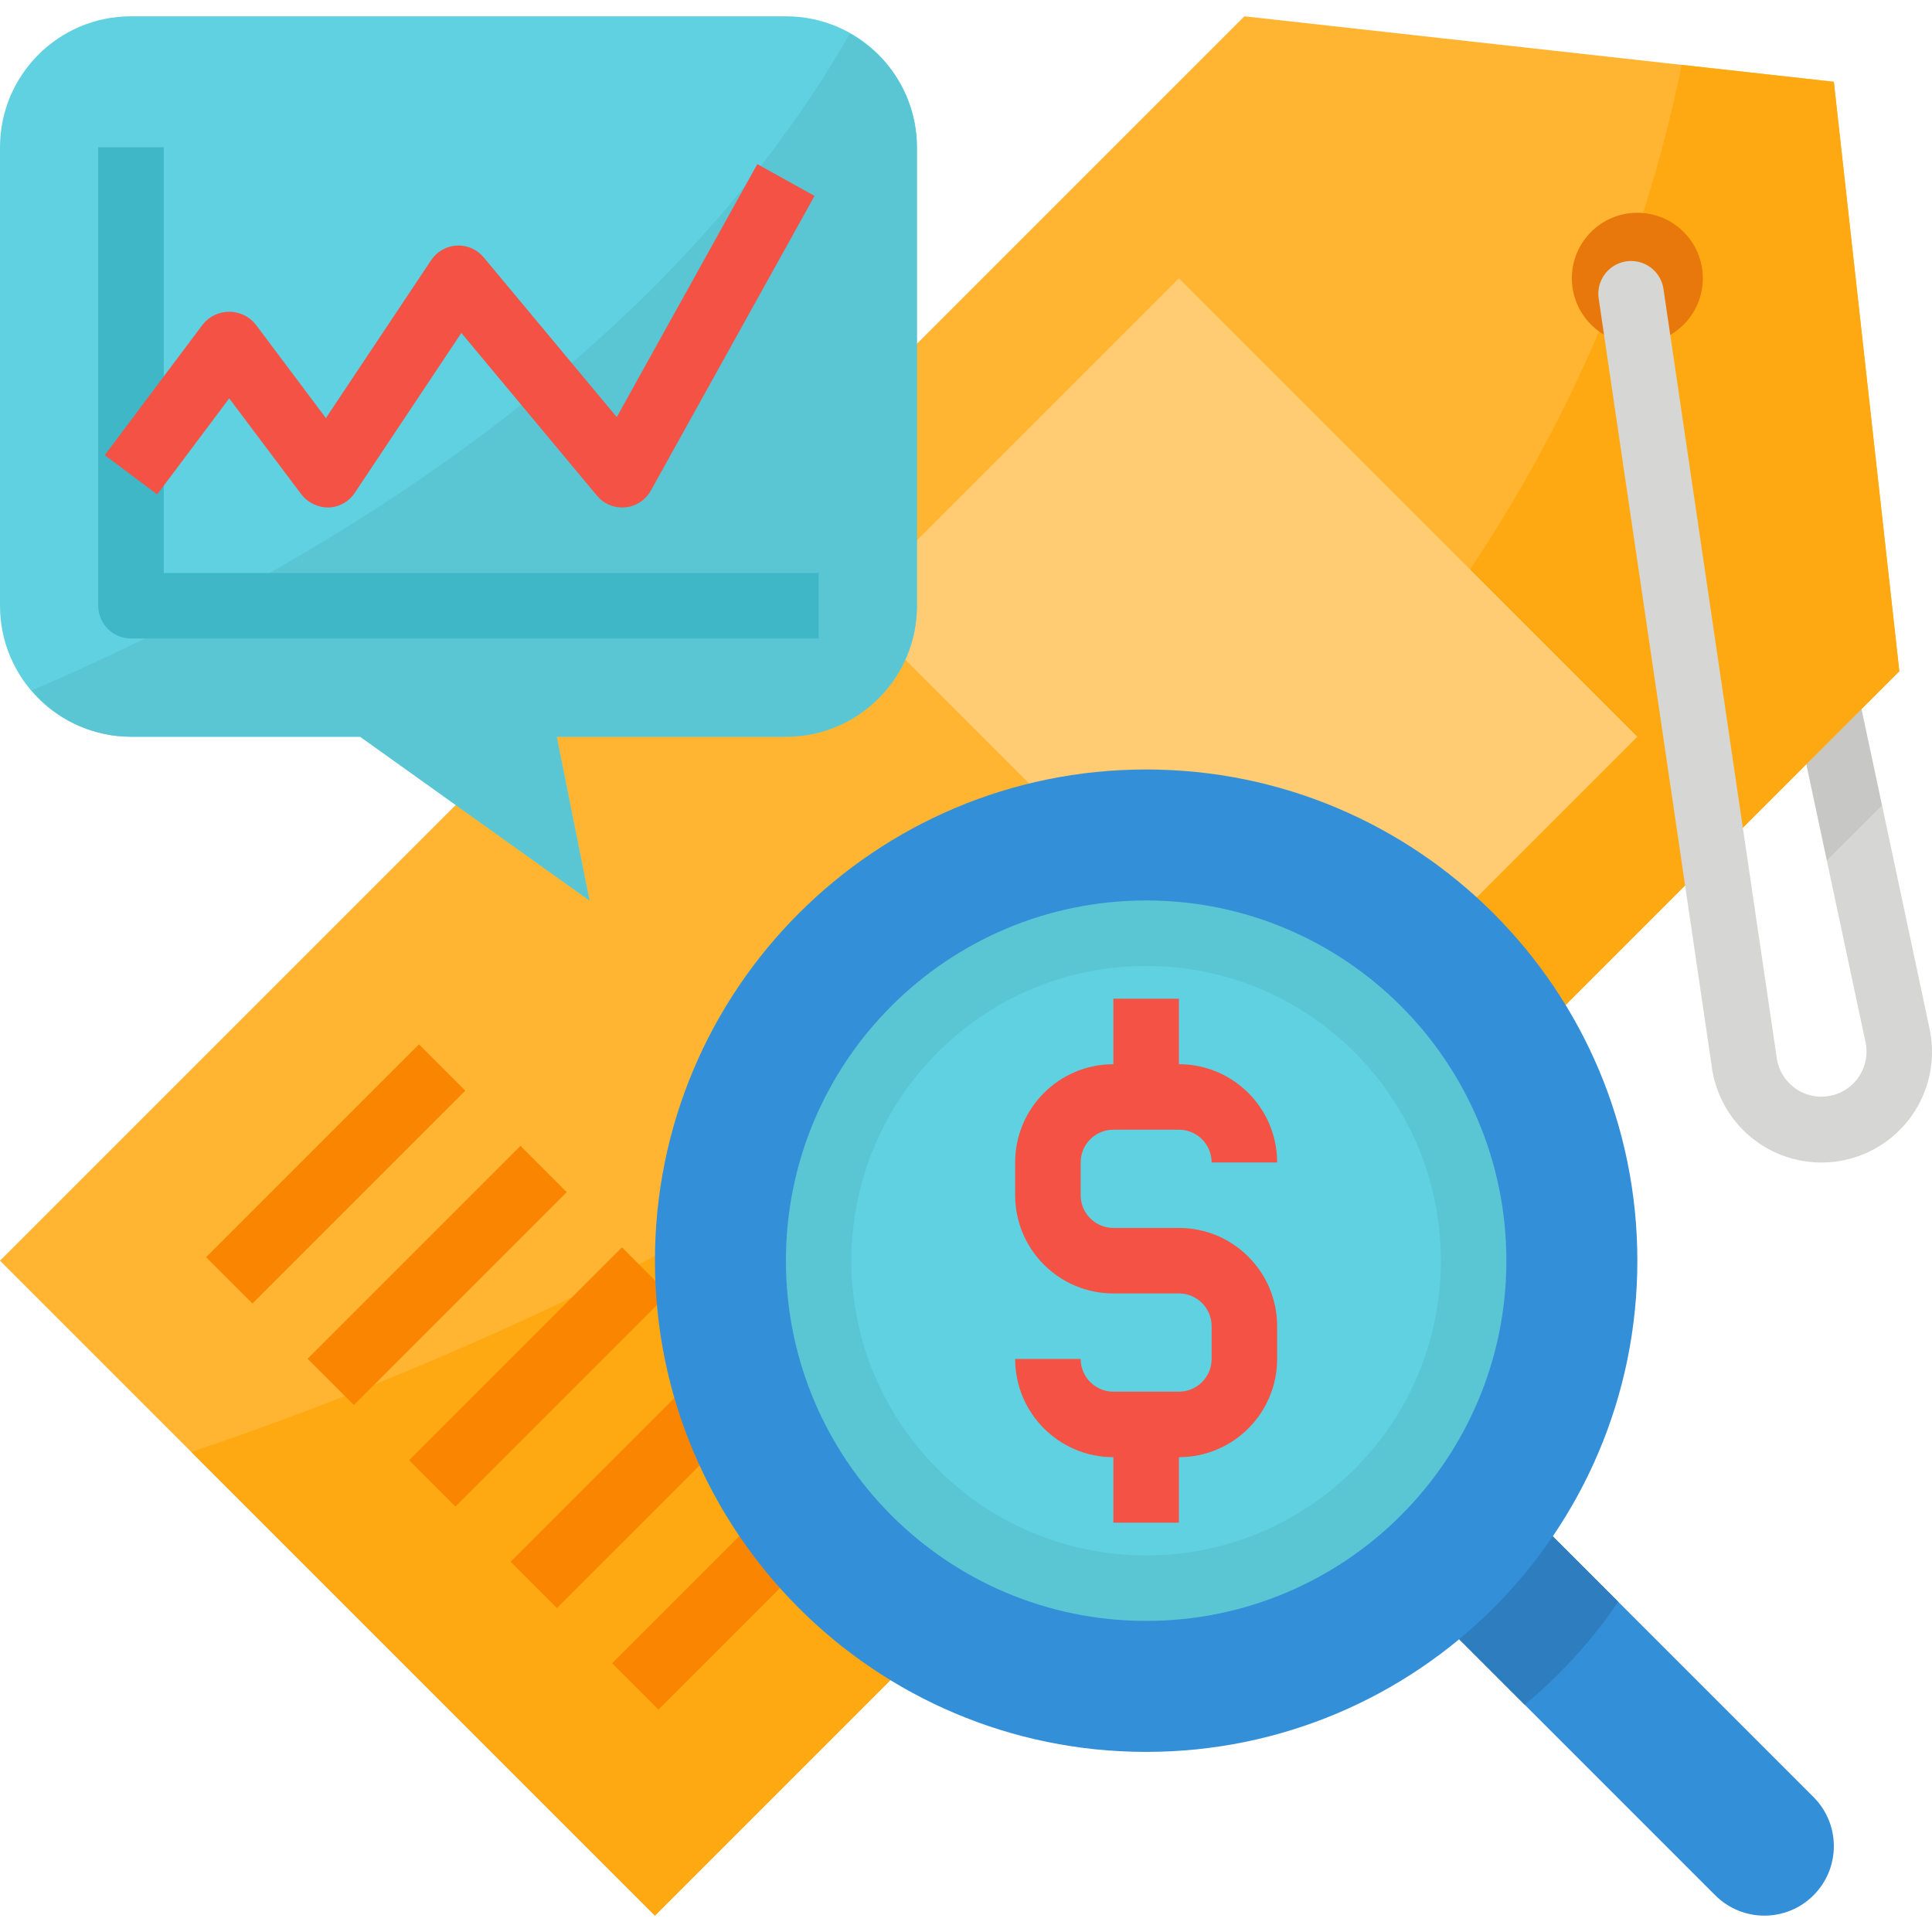 <svg height="471pt" viewBox="0 -3 471.982 471" width="471pt" xmlns="http://www.w3.org/2000/svg"><path d="m450.664 150.492-15.648 3.344 11.297 53.008 13.488-13.48zm0 0" fill="#c7c7c5"/><path d="m160 464.492-160-160 304-304 144 16 16 144zm0 0" fill="#ffb531"/><path d="m464 160.492-16-144-37.176-4.129c-41.48 204.68-256.488 302.664-364.098 338.855l113.273 113.273zm0 0" fill="#ffa912"/><path d="m416 64.492c0 8.836-7.164 16-16 16s-16-7.164-16-16c0-8.836 7.164-16 16-16s16 7.164 16 16zm0 0" fill="#e8770c"/><g fill="#f98500"><path d="m50.352 303.637 51.996-52 11.312 11.316-51.996 51.996zm0 0"/><path d="m75.141 328.438 52-52 11.312 11.316-51.996 51.996zm0 0"/><path d="m99.941 353.234 52-51.996 11.312 11.312-51.996 52zm0 0"/><path d="m124.742 378.035 52-51.996 11.312 11.312-51.996 52zm0 0"/><path d="m149.543 402.836 52-51.996 11.312 11.312-51.996 51.996zm0 0"/></g><path d="m208 144.496 80-80 112 112-80 80zm0 0" fill="#ffcb73"/><path d="m443.031 435.523-75.031-75.031-24 24 75.031 75.031c6.629 6.629 17.375 6.629 24 0 6.629-6.629 6.629-17.371 0-24zm0 0" fill="#348fd9"/><path d="m395.328 387.82-27.328-27.328-24 24 28.473 28.473c8.766-7.262 16.461-15.73 22.855-25.145zm0 0" fill="#2d7dbf"/><path d="m400 304.492c0 66.273-53.727 120-120 120s-120-53.727-120-120c0-66.273 53.727-120 120-120s120 53.727 120 120zm0 0" fill="#348fd9"/><path d="m368 304.492c0 48.602-39.398 88-88 88s-88-39.398-88-88c0-48.602 39.398-88 88-88s88 39.398 88 88zm0 0" fill="#5ac6d4"/><path d="m352 304.492c0 39.762-32.234 72-72 72s-72-32.238-72-72c0-39.766 32.234-72 72-72s72 32.234 72 72zm0 0" fill="#60d1e0"/><path d="m288 296.492h-16c-4.418 0-8-3.582-8-8v-8c0-4.418 3.582-8 8-8h16c4.418 0 8 3.582 8 8h16c0-13.254-10.746-24-24-24v-16h-16v16c-13.254 0-24 10.746-24 24v8c0 13.254 10.746 24 24 24h16c4.418 0 8 3.582 8 8v8c0 4.418-3.582 8-8 8h-16c-4.418 0-8-3.582-8-8h-16c0 13.254 10.746 24 24 24v16h16v-16c13.254 0 24-10.746 24-24v-8c0-13.254-10.746-24-24-24zm0 0" fill="#f35244"/><path d="m192 176.492h-56l8 40-56-40h-56c-17.672 0-32-14.328-32-32v-112c0-17.676 14.328-32 32-32h160c17.672 0 32 14.324 32 32v112c0 17.672-14.328 32-32 32zm0 0" fill="#60d1e0"/><path d="m207.617 4.723c-49.328 86.082-142.891 135.93-199.84 160.465 6.02 7.145 14.879 11.277 24.223 11.305h56l56 40-8-40h56c17.672 0 32-14.328 32-32v-112c-.027-11.543-6.297-22.164-16.383-27.77zm0 0" fill="#5ac6d4"/><path d="m200 152.492h-168c-4.418 0-8-3.582-8-8v-112h16v104h160zm0 0" fill="#3fb7c7"/><path d="m152 120.492c-2.371 0-4.625-1.051-6.145-2.871l-33.145-39.777-26.055 39.086c-1.434 2.152-3.816 3.477-6.398 3.562-2.586.016-5.031-1.168-6.625-3.199l-17.633-23.465-17.602 23.465-12.797-9.602 24-32c1.574-1.914 3.922-3.023 6.398-3.023s4.824 1.109 6.398 3.023l17.219 22.961 25.727-38.602c1.398-2.098 3.707-3.414 6.227-3.551 2.52-.137 4.957.926 6.574 2.863l32.527 39.039 34.336-61.793 13.984 7.762-40 72c-1.281 2.305-3.613 3.832-6.238 4.082-.25.027-.504.039-.754.039zm0 0" fill="#f35244"/><path d="m459.801 193.363-13.488 13.48 9.473 44.465c.766 3.965-.695 8.035-3.816 10.605-3.117 2.566-7.395 3.223-11.141 1.711-3.746-1.516-6.363-4.957-6.82-8.973l-27.609-187.426c-.375-2.863-2.27-5.301-4.949-6.379-2.684-1.074-5.738-.621-7.988 1.188-2.254 1.809-3.355 4.691-2.887 7.543l27.562 187.199c1.207 9.844 7.711 18.234 16.941 21.859s19.707 1.906 27.293-4.484c7.582-6.391 11.059-16.422 9.055-26.133zm0 0" fill="#d6d6d4"/></svg>